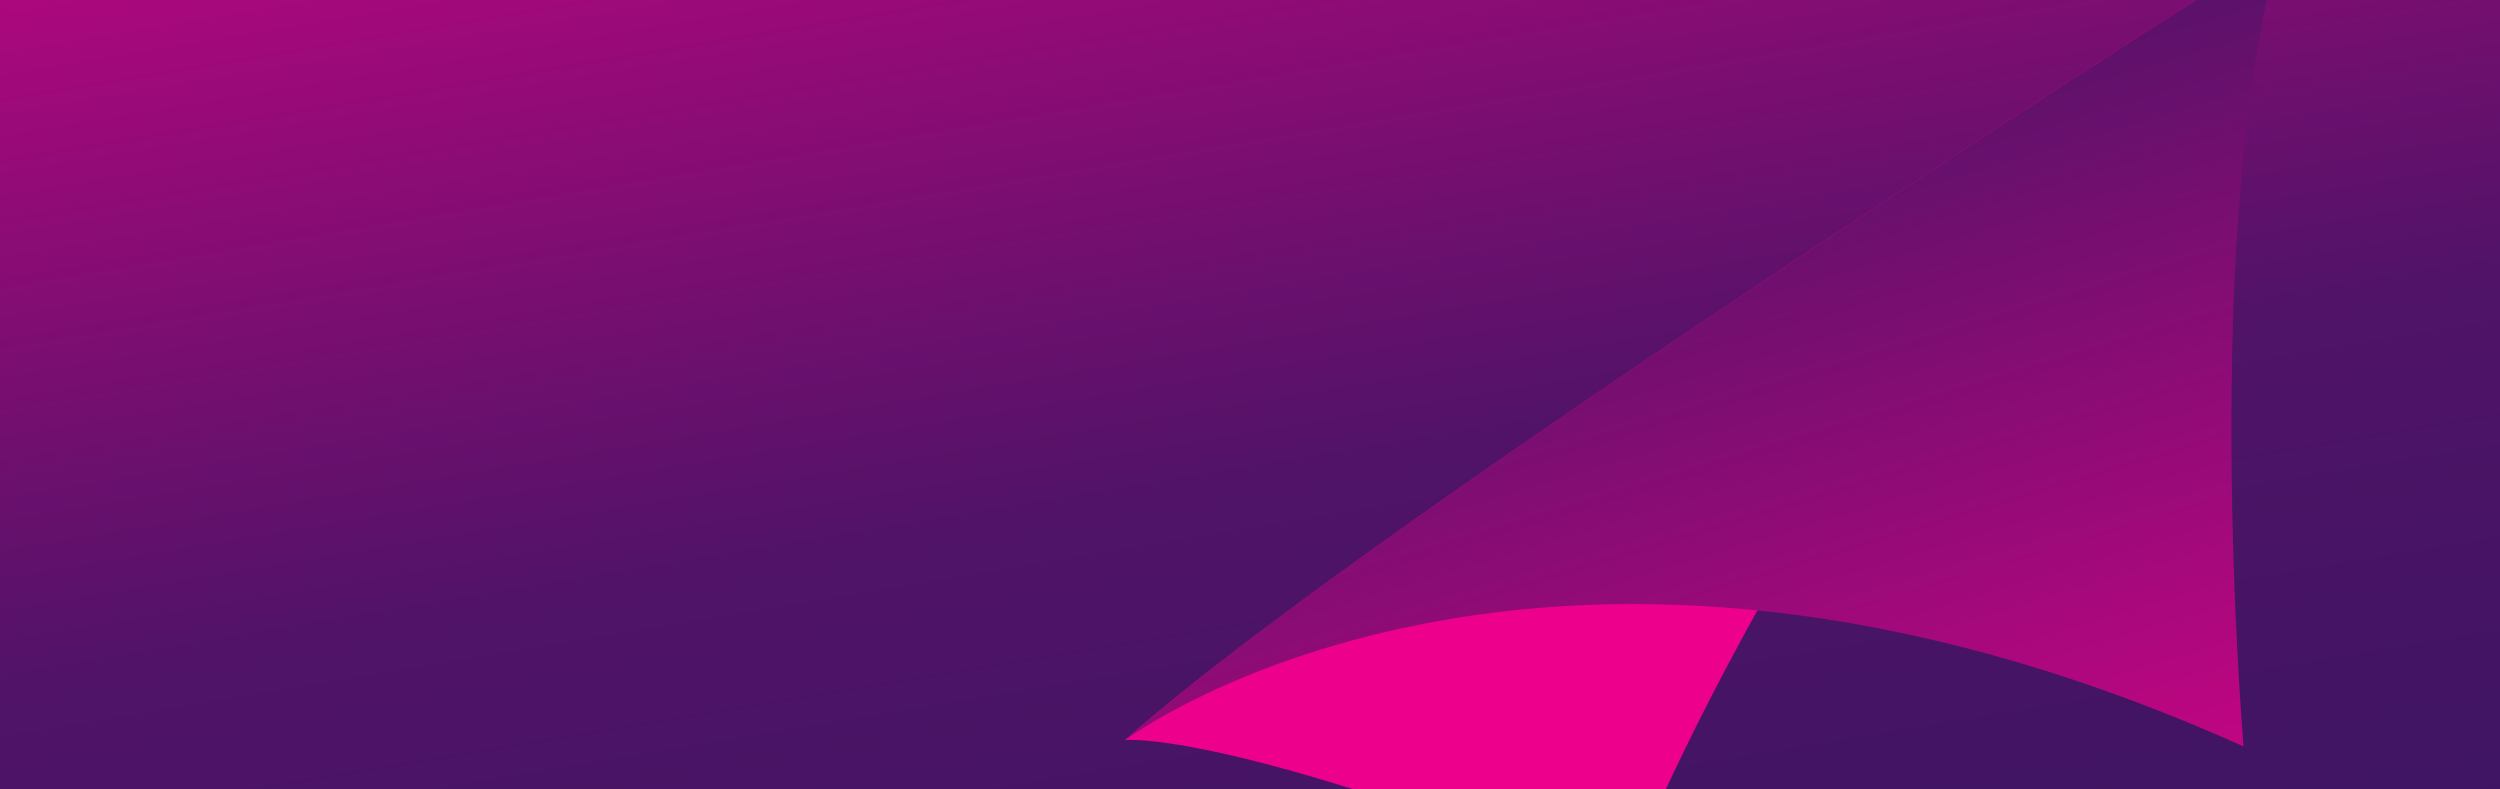 <svg xmlns="http://www.w3.org/2000/svg" xmlns:xlink="http://www.w3.org/1999/xlink" width="1920" height="606" viewBox="0 0 1920 606">
  <defs>
    <linearGradient id="linear-gradient" x1="-0.009" y1="-0.272" x2="1.098" y2="1.746" gradientUnits="objectBoundingBox">
      <stop offset="0" stop-color="#ec008c"/>
      <stop offset="0.506" stop-color="#501367"/>
      <stop offset="1" stop-color="#2b175e"/>
    </linearGradient>
    <linearGradient id="linear-gradient-2" x1="-0.125" y1="-0.547" x2="1.098" y2="1.746" xlink:href="#linear-gradient"/>
    <clipPath id="clip-path">
      <rect id="Rectangle_80" data-name="Rectangle 80" width="1920" height="606" transform="translate(-13340.5 -910.25)" stroke="#707070" stroke-width="1" fill="url(#linear-gradient)"/>
    </clipPath>
    <linearGradient id="linear-gradient-3" x1="-0.113" y1="-0.357" x2="1.062" y2="2.358" gradientUnits="objectBoundingBox">
      <stop offset="0" stop-color="#ec008c"/>
      <stop offset="0.459" stop-color="#501367"/>
      <stop offset="1" stop-color="#2b175e"/>
    </linearGradient>
  </defs>
  <g id="Group_19305" data-name="Group 19305" transform="translate(13340.5 910.25)">
    <rect id="Rectangle_79" data-name="Rectangle 79" width="1920" height="606" transform="translate(-13340.5 -910.25)" fill="url(#linear-gradient-2)"/>
    <g id="Mask_Group_15" data-name="Mask Group 15" clip-path="url(#clip-path)">
      <g id="Group_827" data-name="Group 827" transform="translate(-12242.723 -1328.66) rotate(30)">
        <path id="Path_61" data-name="Path 61" d="M887.284,113.379S807.105,122.03,504.724,0C504.724,0,344.246,421.273,0,722.85c0,0,685.521-431.237,887.284-609.47Z" transform="translate(1116.034 626.007) rotate(150)" fill="#ec008c"/>
        <path id="Path_62" data-name="Path 62" d="M28.247,0S62.373,399.642,0,614.359c0,0,685.521-431.238,887.284-609.471C887.284,4.888,569.915,243.174,28.247,0Z" transform="translate(1061.789 532.051) rotate(150)" fill="url(#linear-gradient-3)"/>
      </g>
    </g>
  </g>
</svg>

